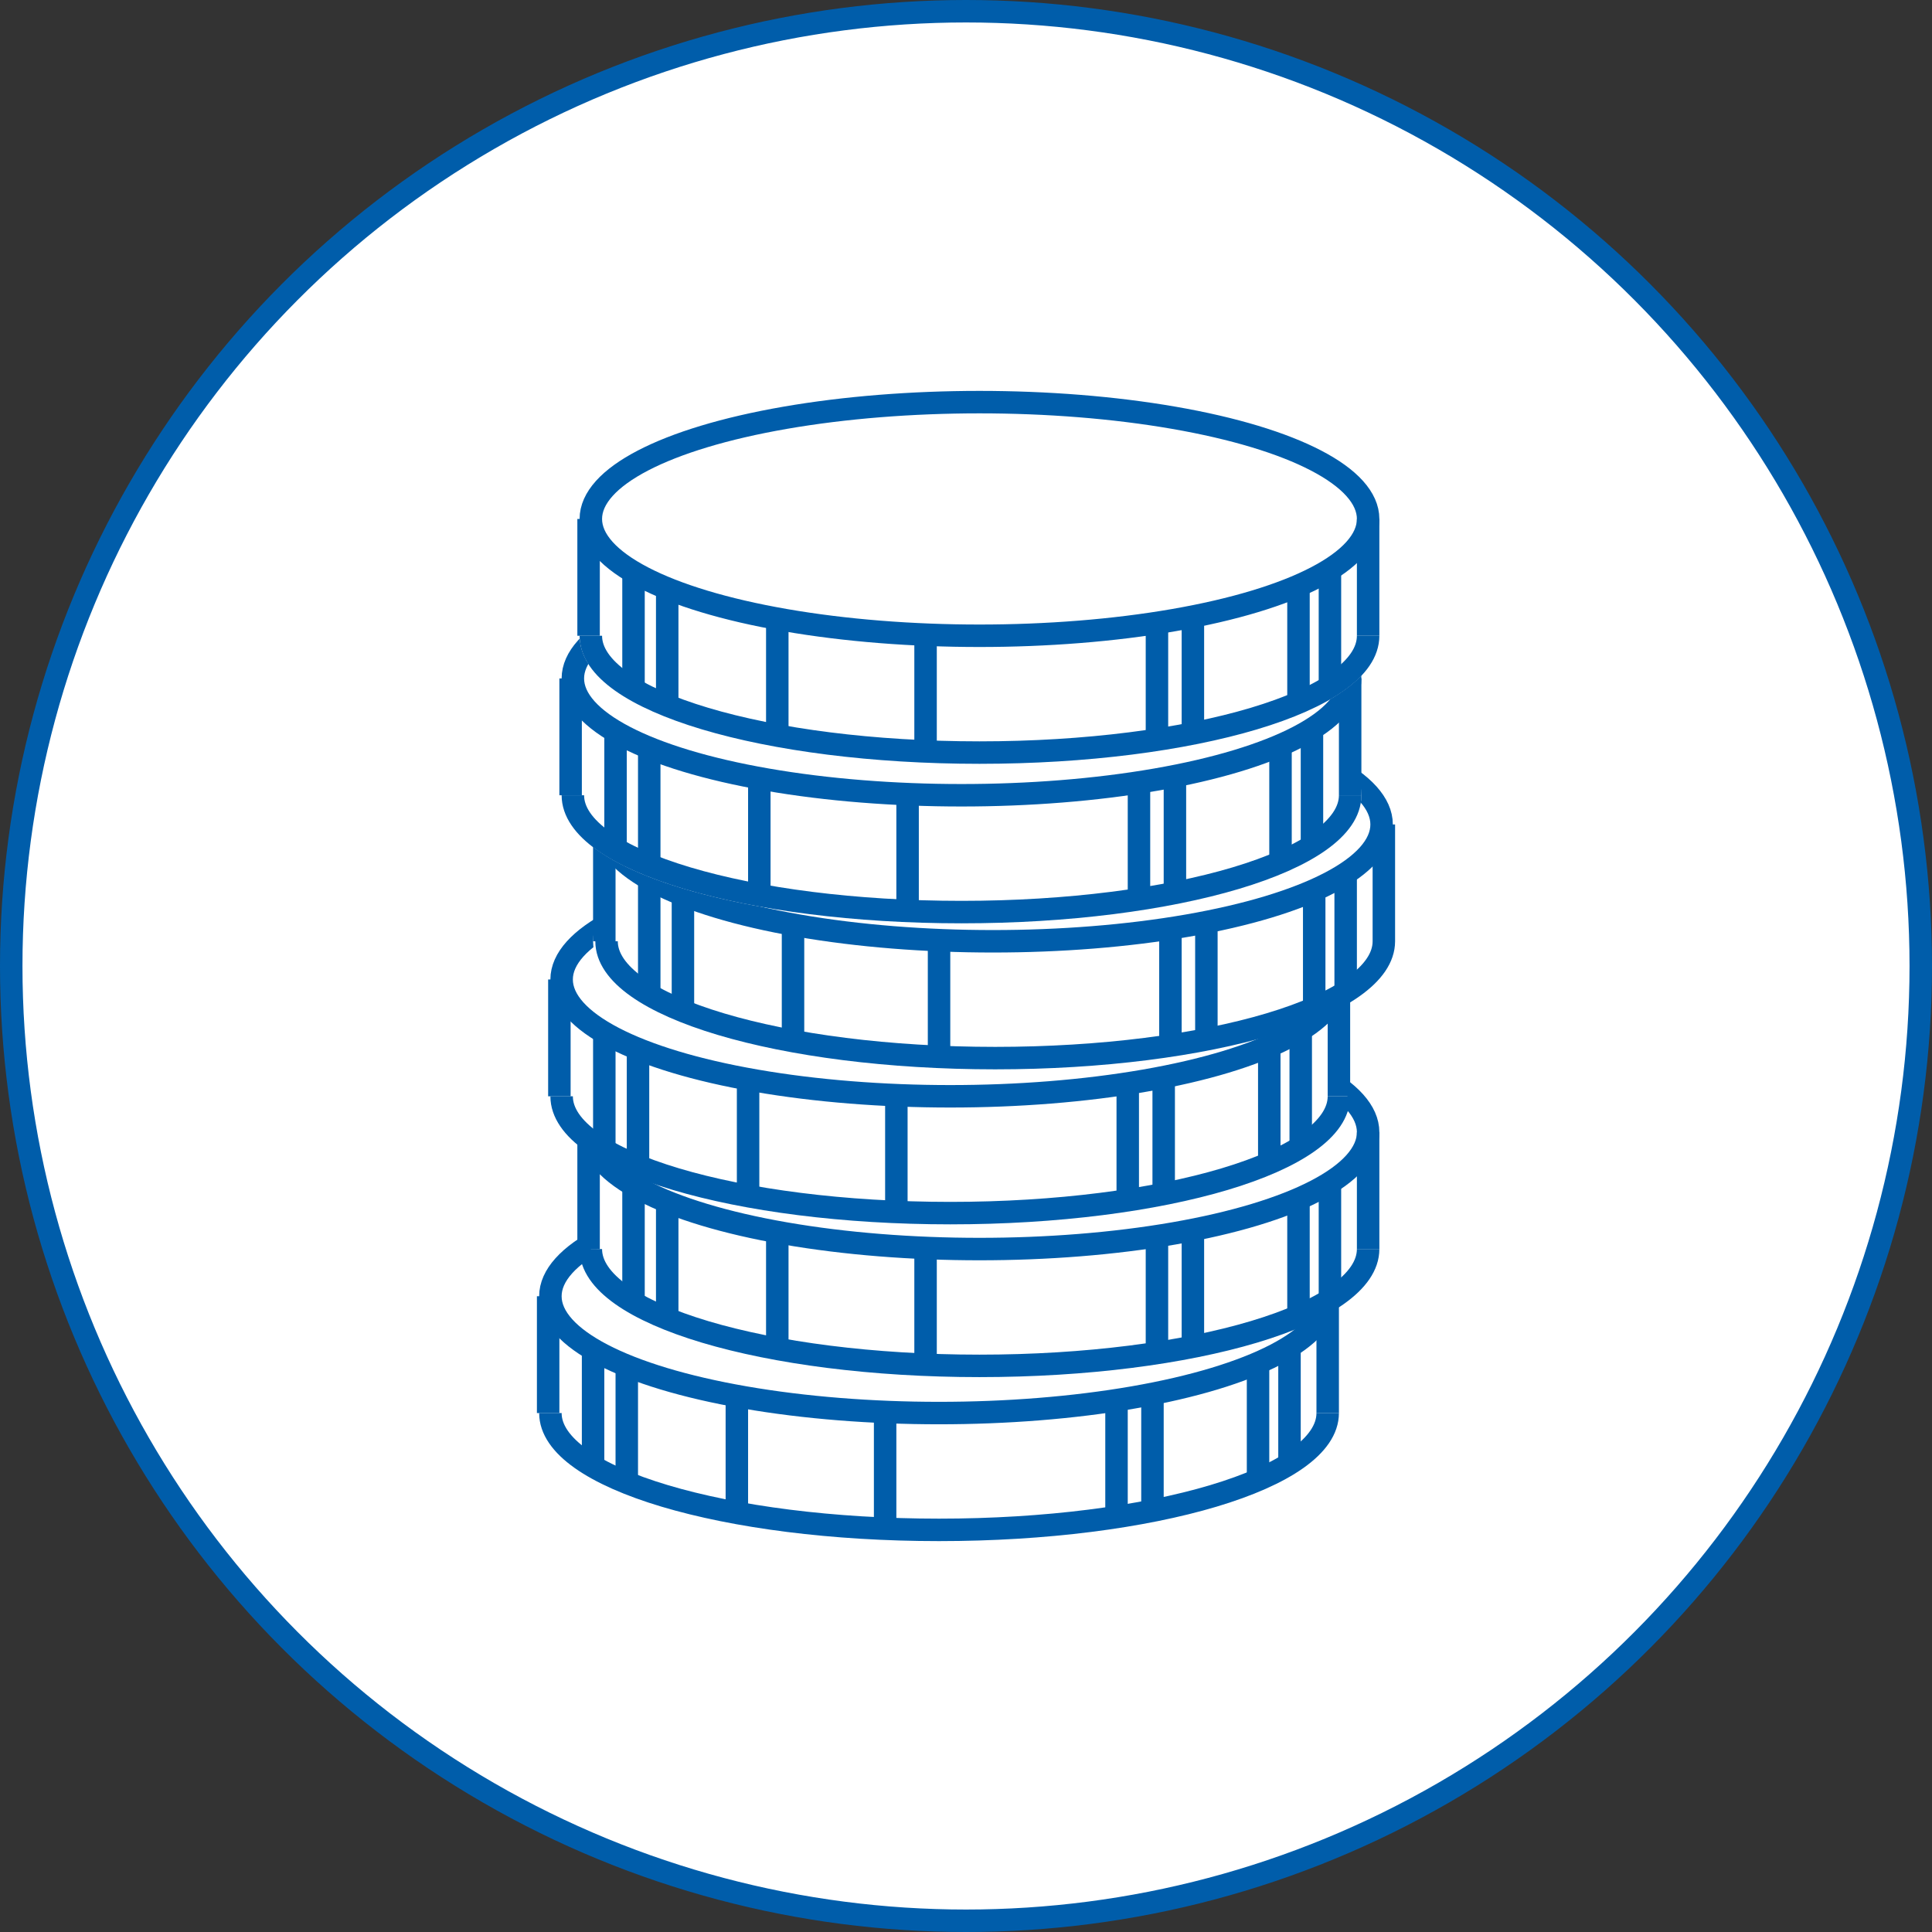 <?xml version="1.0" encoding="utf-8"?>
<!-- Generator: Adobe Illustrator 26.4.1, SVG Export Plug-In . SVG Version: 6.00 Build 0)  -->
<svg version="1.1" id="Layer_1" xmlns="http://www.w3.org/2000/svg" xmlns:xlink="http://www.w3.org/1999/xlink" x="0px" y="0px"
	 viewBox="0 0 86 86" style="enable-background:new 0 0 86 86;" xml:space="preserve">
<rect x="0" y="0" width="86" height="86" fill="#333333" stroke="none"/>
<style type="text/css">
	.st0{fill:#FFFFFF;stroke:#005DAA;stroke-miterlimit:10;}
	.st1{display:none;fill:#005DAA;}
	.st2{fill:none;stroke:#005DAA;stroke-miterlimit:10;}
	.st3{fill:#FFFFFF;stroke:#FFFFFF;stroke-miterlimit:10;}
</style>
<circle class="st0" cx="43" cy="43" r="42.5"/>
<path class="st1" d="M34.2,54.9c3.1,1.6,5.1,2.3,8.4,2.3c5.1,0,7.8-2,7.8-5.5c0-1.5-0.4-2.8-1.3-3.7c-0.8-0.7-1.9-1.2-4-1.5
	l-5.3-0.8C36,45.1,33.3,44,31.3,42c-2.1-2.1-3.2-5-3.2-8.6c0-6.7,4.2-11.7,11.4-13v-1.5c0-1.6,0.1-2.2,0.5-3c0.5-1,1.6-1.6,2.9-1.6
	c1.3,0,2.4,0.6,2.9,1.6c0.4,0.8,0.5,1.4,0.5,3v1.2c2.7,0.3,4.9,1,7.2,2c2.1,1,3.5,2.5,3.5,4.3c0,0.9-0.3,1.9-1,2.7
	c-0.6,0.7-1.5,1.2-2.6,1.2c-1,0-2.2-0.5-3.2-1c-2.3-1.2-4.4-1.7-7-1.7c-4.5,0-6.8,2.5-6.8,5.3c0,1.4,0.3,2.5,1.3,3.4
	c0.9,0.8,2,1.4,4.1,1.7l5.2,0.7c4,0.6,6.6,1.7,8.4,3.4c2.4,2.2,3.4,5.4,3.4,9.3c0,7.3-5.2,11.9-12.6,13.1v2.6c0,1.6-0.1,2.3-0.5,3
	c-0.5,1-1.6,1.6-2.9,1.6c-1.3,0-2.4-0.6-2.9-1.6c-0.4-0.7-0.5-1.4-0.5-3v-2.4c-3.1-0.2-5.4-0.9-8-2.2c-2.8-1.3-4.4-2.6-4.4-5
	c0-0.9,0.4-2.1,1.2-2.8c0.7-0.7,1.5-1,2.4-1C31.7,53.7,32.6,54,34.2,54.9"/>
<g id="coins">
	<g id="coin1">
		<path id="_x32__00000042730109981576573110000013041430937284511165_" class="st0" d="M59.1,62.9c0,2.9-7.8,5.2-17.3,5.2
			s-17.3-2.3-17.3-5.2"/>
		<ellipse id="_x3C_Ellipse_x3E_1" class="st0" cx="41.8" cy="57.7" rx="17.3" ry="5.2"/>
		<line class="st2" x1="24.4" y1="57.7" x2="24.4" y2="62.9"/>
		<line class="st2" x1="59.1" y1="57.7" x2="59.1" y2="62.9"/>
		<line class="st2" x1="57.4" y1="59.9" x2="57.4" y2="65.1"/>
		<line class="st2" x1="56" y1="60.6" x2="56" y2="65.8"/>
		<line class="st2" x1="26.4" y1="60.1" x2="26.4" y2="65.3"/>
		<line class="st2" x1="27.9" y1="60.8" x2="27.9" y2="66"/>
		<line class="st2" x1="32.8" y1="62.1" x2="32.8" y2="67.3"/>
		<line class="st2" x1="51.3" y1="62.1" x2="51.3" y2="67.2"/>
		<line class="st2" x1="49.7" y1="62.3" x2="49.7" y2="67.5"/>
		<line class="st2" x1="39.4" y1="62.8" x2="39.4" y2="68"/>
	</g>
	
		<ellipse id="_x3C_Ellipse_x3E_1_00000056419758225560803350000012221217684790947260_" class="st3" cx="44.2" cy="54.8" rx="17.3" ry="5.2"/>
	<g id="coin2">
		<path id="_x32__00000037654731157435368560000001886090499613810089_" class="st0" d="M60.9,55.6c0,2.9-7.8,5.2-17.3,5.2
			s-17.3-2.3-17.3-5.2"/>
		
			<ellipse id="_x3C_Ellipse_x3E_1_00000060731750845518874760000006764914942181442975_" class="st0" cx="43.6" cy="50.4" rx="17.3" ry="5.2"/>
		<line class="st2" x1="26.2" y1="50.4" x2="26.2" y2="55.6"/>
		<line class="st2" x1="60.9" y1="50.4" x2="60.9" y2="55.6"/>
		<line class="st2" x1="59.2" y1="52.6" x2="59.2" y2="57.8"/>
		<line class="st2" x1="57.8" y1="53.3" x2="57.8" y2="58.5"/>
		<line class="st2" x1="28.2" y1="52.8" x2="28.2" y2="58"/>
		<line class="st2" x1="29.7" y1="53.5" x2="29.7" y2="58.7"/>
		<line class="st2" x1="34.6" y1="54.8" x2="34.6" y2="60"/>
		<line class="st2" x1="53.1" y1="54.8" x2="53.1" y2="59.9"/>
		<line class="st2" x1="51.5" y1="55" x2="51.5" y2="60.2"/>
		<line class="st2" x1="41.2" y1="55.5" x2="41.2" y2="60.7"/>
	</g>
	
		<ellipse id="_x3C_Ellipse_x3E_1_00000142879055397544137080000001206933862331108508_" class="st3" cx="42.3" cy="48.1" rx="17.3" ry="5.2"/>
	<g id="coin3">
		<path id="_x32__00000039817312739740987290000015511964218480953258_" class="st0" d="M59.6,48.8c0,2.9-7.8,5.2-17.3,5.2
			S25,51.7,25,48.8"/>
		
			<ellipse id="_x3C_Ellipse_x3E_1_00000140717793215985318760000013572459007512341417_" class="st0" cx="42.3" cy="43.6" rx="17.3" ry="5.2"/>
		<line class="st2" x1="24.9" y1="43.6" x2="24.9" y2="48.8"/>
		<line class="st2" x1="59.6" y1="43.6" x2="59.6" y2="48.8"/>
		<line class="st2" x1="57.9" y1="45.8" x2="57.9" y2="51"/>
		<line class="st2" x1="56.5" y1="46.6" x2="56.5" y2="51.8"/>
		<line class="st2" x1="26.9" y1="46" x2="26.9" y2="51.2"/>
		<line class="st2" x1="28.4" y1="46.7" x2="28.4" y2="51.9"/>
		<line class="st2" x1="33.3" y1="48.1" x2="33.3" y2="53.2"/>
		<line class="st2" x1="51.8" y1="48.1" x2="51.8" y2="53.1"/>
		<line class="st2" x1="50.2" y1="48.2" x2="50.2" y2="53.4"/>
		<line class="st2" x1="39.9" y1="48.8" x2="39.9" y2="53.9"/>
	</g>
	<g id="coin4">
		
			<ellipse id="_x3C_Ellipse_x3E_1_00000023248104094126265740000012436453771059024005_" class="st3" cx="44.2" cy="41.9" rx="17.3" ry="5.2"/>
		<path id="_x32__00000005948815830556660410000000069861004335191971_" class="st0" d="M61.6,41.9c0,2.9-7.8,5.2-17.3,5.2
			S27,44.8,27,41.9"/>
		
			<ellipse id="_x3C_Ellipse_x3E_1_00000012458959262544718010000008464553937670684800_" class="st0" cx="44.2" cy="36.7" rx="17.3" ry="5.2"/>
		<line class="st2" x1="26.9" y1="36.7" x2="26.9" y2="41.9"/>
		<line class="st2" x1="61.6" y1="36.7" x2="61.6" y2="41.9"/>
		<line class="st2" x1="59.9" y1="38.9" x2="59.9" y2="44.1"/>
		<line class="st2" x1="58.5" y1="39.6" x2="58.5" y2="44.8"/>
		<line class="st2" x1="28.9" y1="39.1" x2="28.9" y2="44.3"/>
		<line class="st2" x1="30.4" y1="39.8" x2="30.4" y2="45"/>
		<line class="st2" x1="35.3" y1="41.1" x2="35.3" y2="46.3"/>
		<line class="st2" x1="53.7" y1="41.1" x2="53.7" y2="46.2"/>
		<line class="st2" x1="52.1" y1="41.3" x2="52.1" y2="46.5"/>
		<line class="st2" x1="41.8" y1="41.8" x2="41.8" y2="47"/>
	</g>
	<g id="coin4_00000044895711237066378730000005029420771835882682_">
		
			<ellipse id="_x3C_Ellipse_x3E_1_00000111914434599935790230000017375914085419168147_" class="st3" cx="42.8" cy="35.4" rx="17.3" ry="5.2"/>
		<path id="_x32__00000067195762889654496320000003791460155666575035_" class="st0" d="M60.1,35.4c0,2.9-7.8,5.2-17.3,5.2
			s-17.3-2.3-17.3-5.2"/>
		
			<ellipse id="_x3C_Ellipse_x3E_1_00000158002655341073764440000008844738326058145196_" class="st0" cx="42.8" cy="30.2" rx="17.3" ry="5.2"/>
		<line class="st2" x1="25.4" y1="30.2" x2="25.4" y2="35.4"/>
		<line class="st2" x1="60.1" y1="30.2" x2="60.1" y2="35.4"/>
		<line class="st2" x1="58.4" y1="32.4" x2="58.4" y2="37.6"/>
		<line class="st2" x1="57" y1="33.1" x2="57" y2="38.3"/>
		<line class="st2" x1="27.4" y1="32.6" x2="27.4" y2="37.8"/>
		<line class="st2" x1="28.9" y1="33.3" x2="28.9" y2="38.5"/>
		<line class="st2" x1="33.8" y1="34.6" x2="33.8" y2="39.8"/>
		<line class="st2" x1="52.3" y1="34.6" x2="52.3" y2="39.7"/>
		<line class="st2" x1="50.7" y1="34.8" x2="50.7" y2="40"/>
		<line class="st2" x1="40.4" y1="35.3" x2="40.4" y2="40.5"/>
	</g>
	<g id="coin4_00000104692526148494099560000013317719065584261009_">
		
			<ellipse id="_x3C_Ellipse_x3E_1_00000098925234446883295090000012558818578350175147_" class="st3" cx="43.6" cy="28.3" rx="17.3" ry="5.2"/>
		<path id="_x32__00000162319512889525442200000008444166132028030390_" class="st0" d="M60.9,28.3c0,2.9-7.8,5.2-17.3,5.2
			s-17.3-2.3-17.3-5.2"/>
		
			<ellipse id="_x3C_Ellipse_x3E_1_00000134950219020274622530000007014793788140905401_" class="st0" cx="43.6" cy="23.1" rx="17.3" ry="5.2"/>
		<line class="st2" x1="26.2" y1="23.1" x2="26.2" y2="28.3"/>
		<line class="st2" x1="60.9" y1="23.1" x2="60.9" y2="28.3"/>
		<line class="st2" x1="59.2" y1="25.3" x2="59.2" y2="30.5"/>
		<line class="st2" x1="57.8" y1="26.1" x2="57.8" y2="31.2"/>
		<line class="st2" x1="28.2" y1="25.5" x2="28.2" y2="30.7"/>
		<line class="st2" x1="29.7" y1="26.2" x2="29.7" y2="31.4"/>
		<line class="st2" x1="34.6" y1="27.6" x2="34.6" y2="32.7"/>
		<line class="st2" x1="53.1" y1="27.6" x2="53.1" y2="32.6"/>
		<line class="st2" x1="51.5" y1="27.7" x2="51.5" y2="32.9"/>
		<line class="st2" x1="41.2" y1="28.3" x2="41.2" y2="33.4"/>
	</g>
</g>
</svg>
